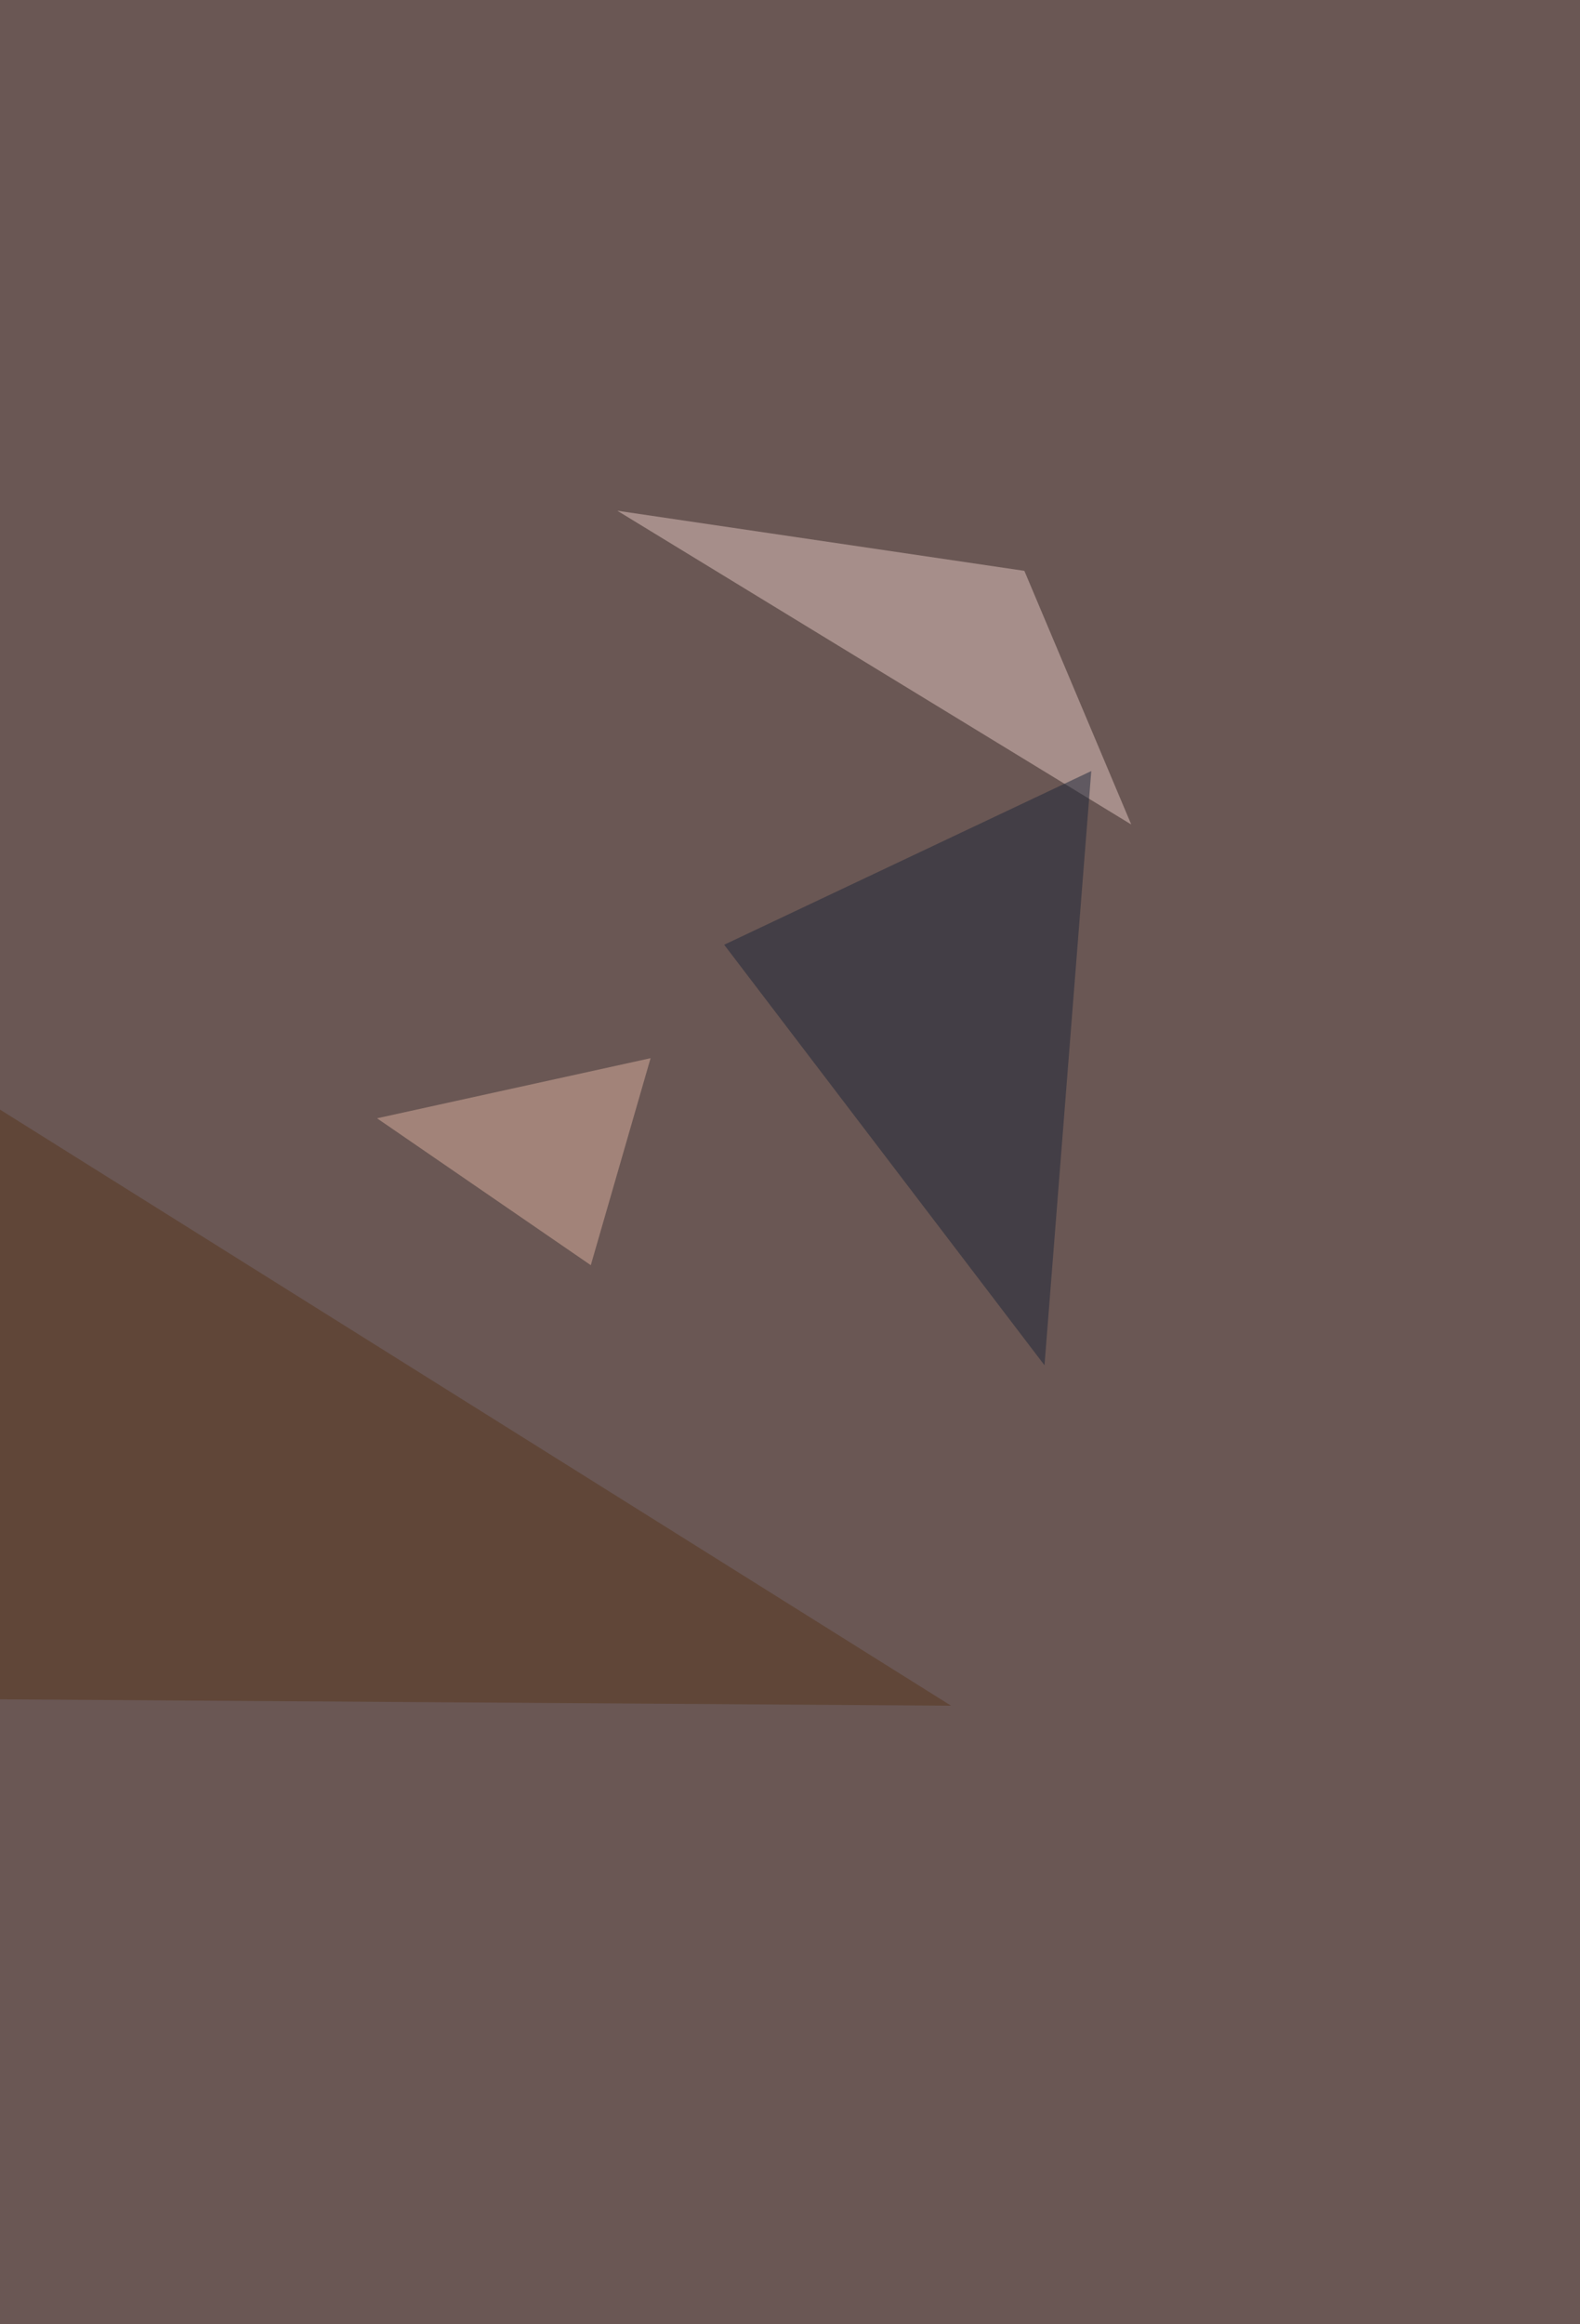 <svg xmlns="http://www.w3.org/2000/svg" width="1020" height="1500" ><filter id="a"><feGaussianBlur stdDeviation="55"/></filter><rect width="100%" height="100%" fill="#6a5754"/><g filter="url(#a)"><g fill-opacity=".5"><path fill="#e3c6c0" d="M398.5 329.6l331.8 202.5-69-163.7z"/><path fill="#57361c" d="M614 1100.8l-637.7-4.3-43-422.2z"/><path fill="#1c2638" d="M704.5 497.6l-30.2 383.5-206.8-271.4z"/><path fill="#dbb09e" d="M243.4 721.7l138 94.8L420 682.9z"/></g></g></svg>